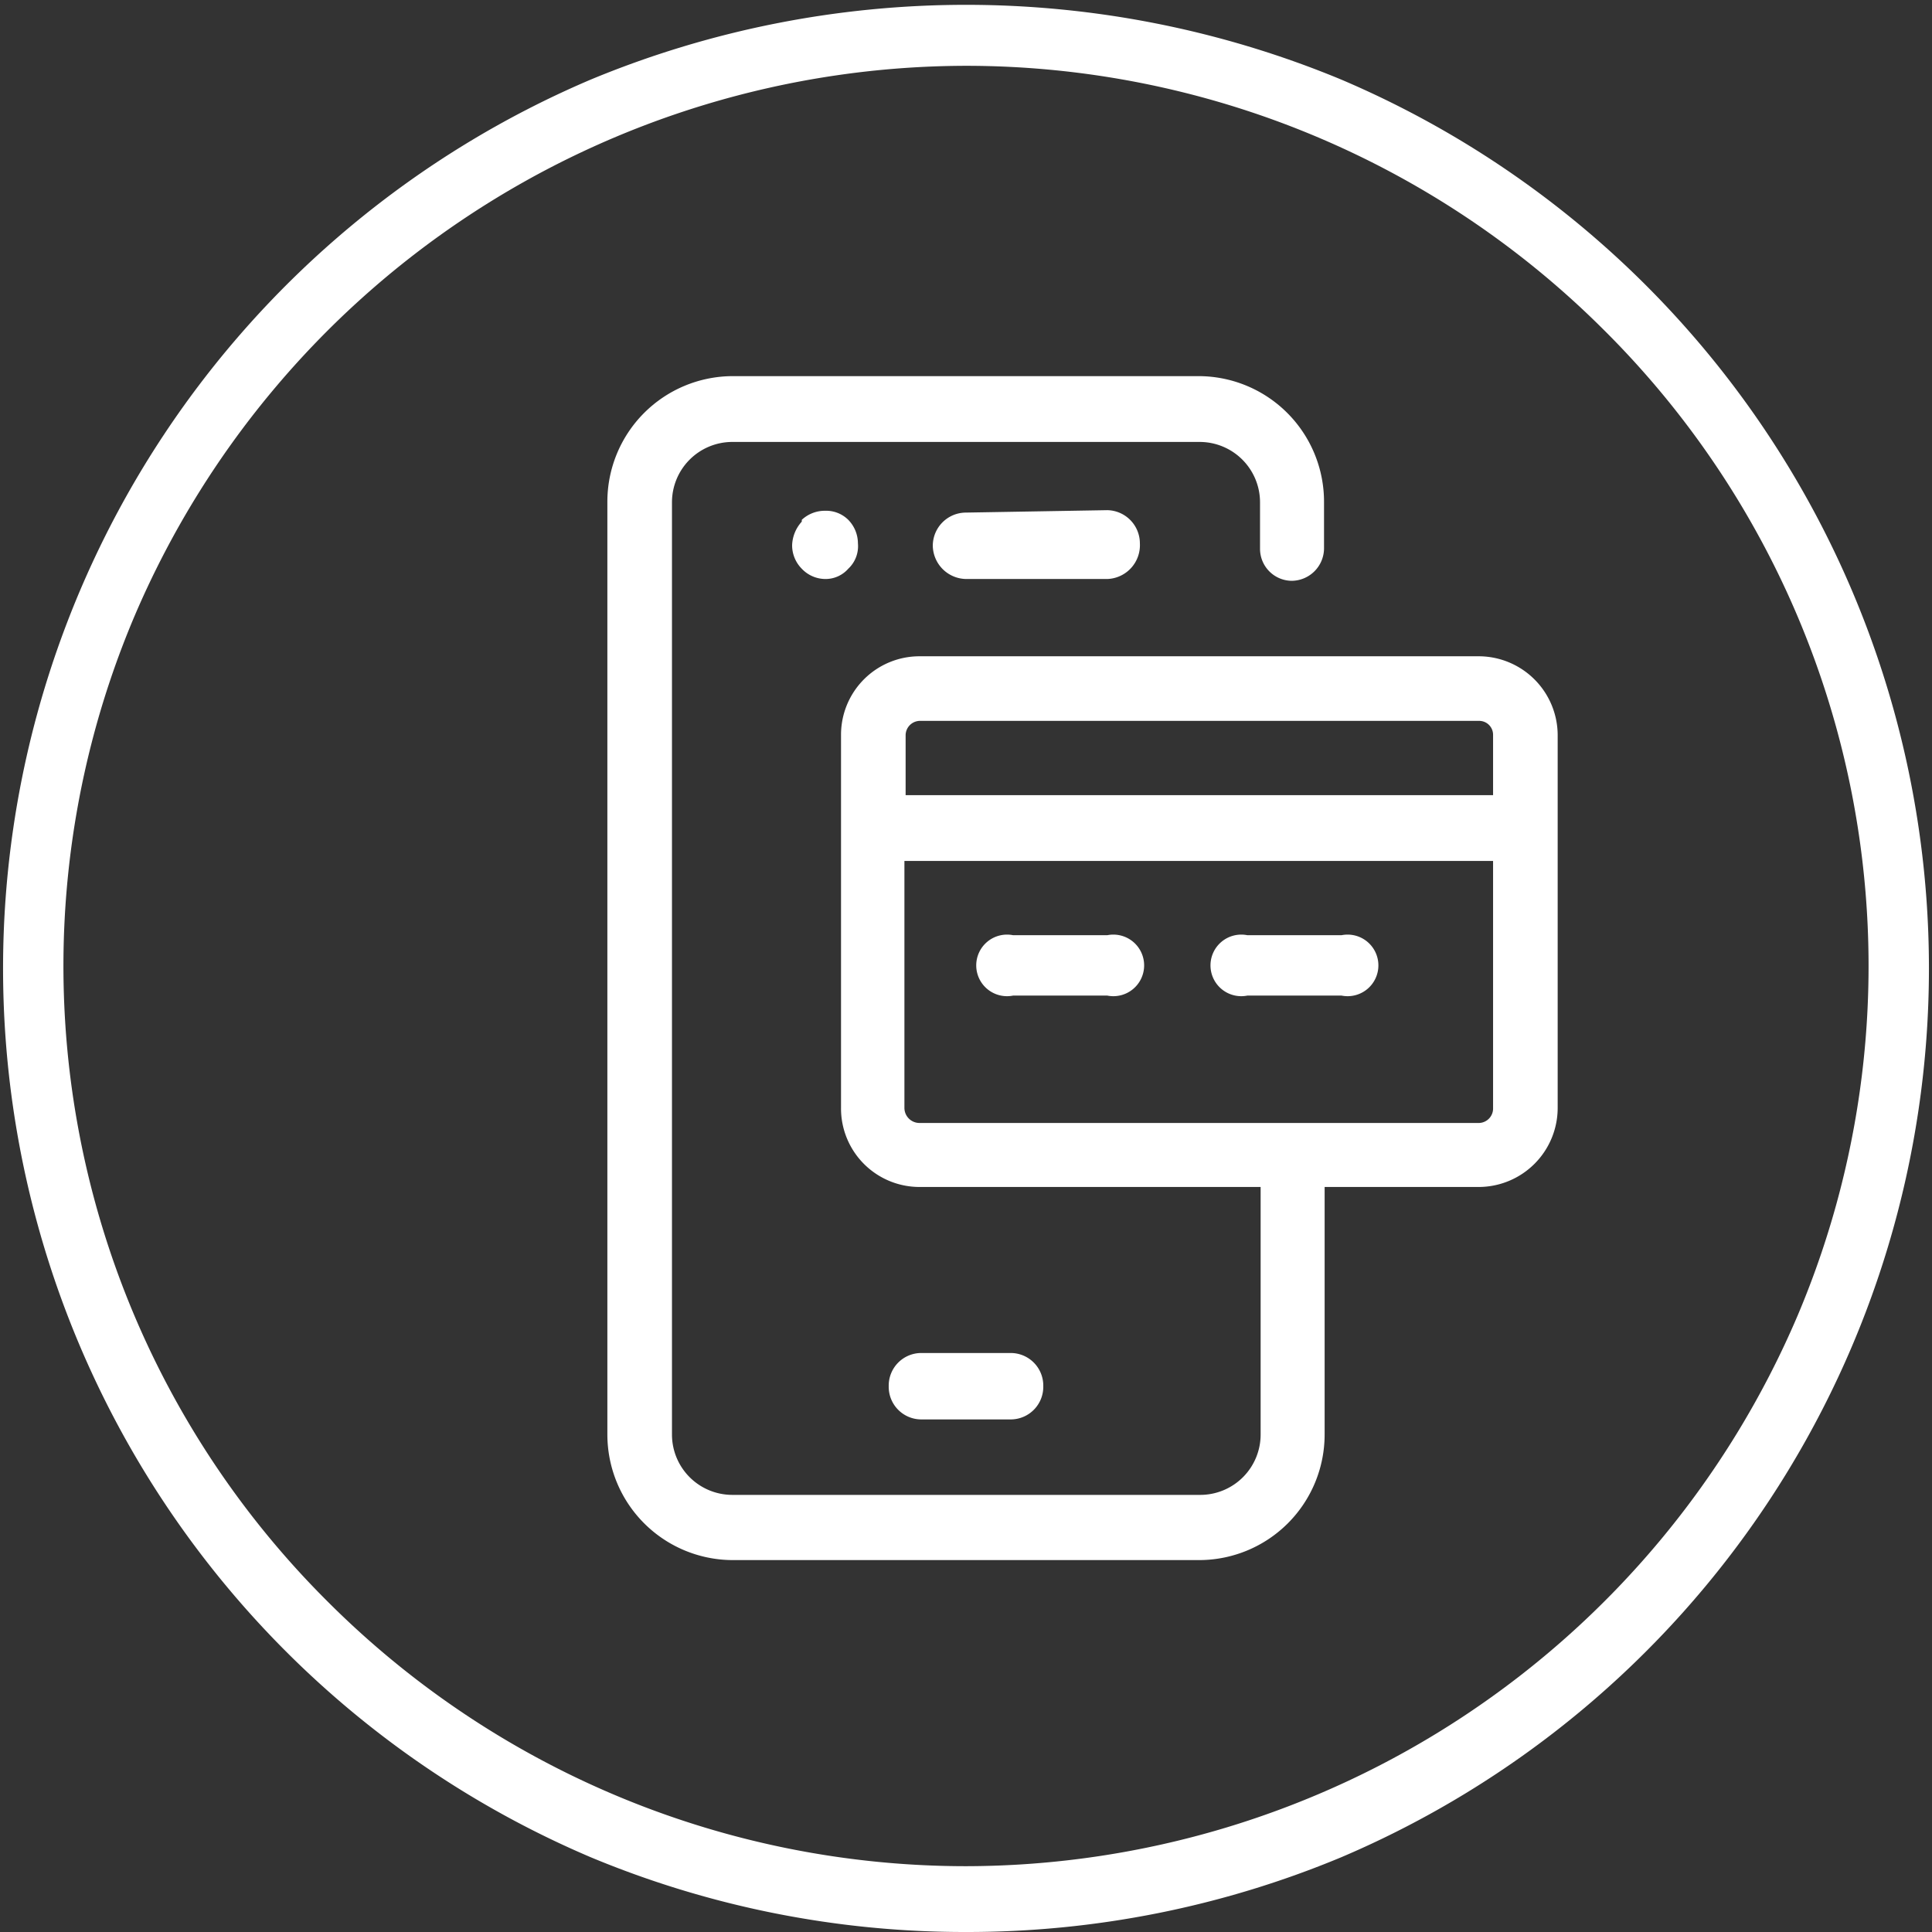 <svg xmlns="http://www.w3.org/2000/svg" viewBox="0 0 32 32">
  <rect x="0" y="0" width="32" height="32" fill="#333333" stroke="none"/>
  <defs>
    <style>
      .svg-accent {
        fill: #ffffff;
        fill-rule: evenodd;
      }
    </style>
  </defs>
  <g>
    <path class="svg-accent" d="M16,32a16.1,16.1,0,0,1-6.22-1.24,16,16,0,0,1,0-29.44,16.22,16.22,0,0,1,12.44,0,16,16,0,0,1,0,29.44A16.1,16.1,0,0,1,16,32ZM16,1.09A15,15,0,0,0,2.23,10.2,14.85,14.85,0,0,0,5.44,26.54,14.95,14.95,0,0,0,16,30.91,15,15,0,0,0,29.77,21.8,14.85,14.85,0,0,0,26.56,5.46,14.95,14.95,0,0,0,16,1.09Z"/>
    <path class="svg-accent" d="M18.34,15.49H16.78a.51.51,0,1,0,0,1h1.56a.51.51,0,1,0,0-1Z"/>
    <path class="svg-accent" d="M22.22,15.49H20.66a.51.51,0,1,0,0,1h1.56a.51.51,0,1,0,0-1Z"/>
    <path class="svg-accent" d="M24.5,10.87H15.23a1.3,1.3,0,0,0-1.3,1.3v6.18a1.3,1.3,0,0,0,1.3,1.31h5.65v4.1a1,1,0,0,1-1,1H12.13a1,1,0,0,1-1-1V8.32a1,1,0,0,1,1-1h7.74a1,1,0,0,1,1,1v.77a.53.53,0,0,0,.52.53.54.54,0,0,0,.54-.53V8.32a2.08,2.08,0,0,0-2.07-2.09H12.13a2.08,2.08,0,0,0-2.07,2.09V23.76a2.08,2.08,0,0,0,2.07,2.08h7.74a2.08,2.08,0,0,0,2.07-2.08v-4.1H24.5a1.31,1.31,0,0,0,1.3-1.31V12.17a1.31,1.31,0,0,0-1.3-1.3Zm-9.27,1.07H24.5a.23.23,0,0,1,.23.23v1H15v-1a.24.24,0,0,1,.25-.23ZM24.5,18.6H15.23a.25.25,0,0,1-.25-.25V14.26h9.75v4.09a.24.24,0,0,1-.23.25Z"/>
    <path class="svg-accent" d="M13.28,8.64a.61.61,0,0,0-.16.39.55.55,0,0,0,.16.39.54.54,0,0,0,.39.17.5.5,0,0,0,.38-.17A.51.51,0,0,0,14.21,9a.56.56,0,0,0-.16-.39.52.52,0,0,0-.38-.15.56.56,0,0,0-.39.15Z"/>
    <path class="svg-accent" d="M16.75,23.51a.54.54,0,0,0,.53-.55.54.54,0,0,0-.53-.55h-1.5a.54.54,0,0,0-.53.55.54.54,0,0,0,.53.55Z"/>
    <path class="svg-accent" d="M16,8.49a.55.55,0,0,0-.55.55.56.56,0,0,0,.55.55h2.34A.56.56,0,0,0,18.88,9a.55.55,0,0,0-.54-.55Z"/>
  </g>
</svg>
